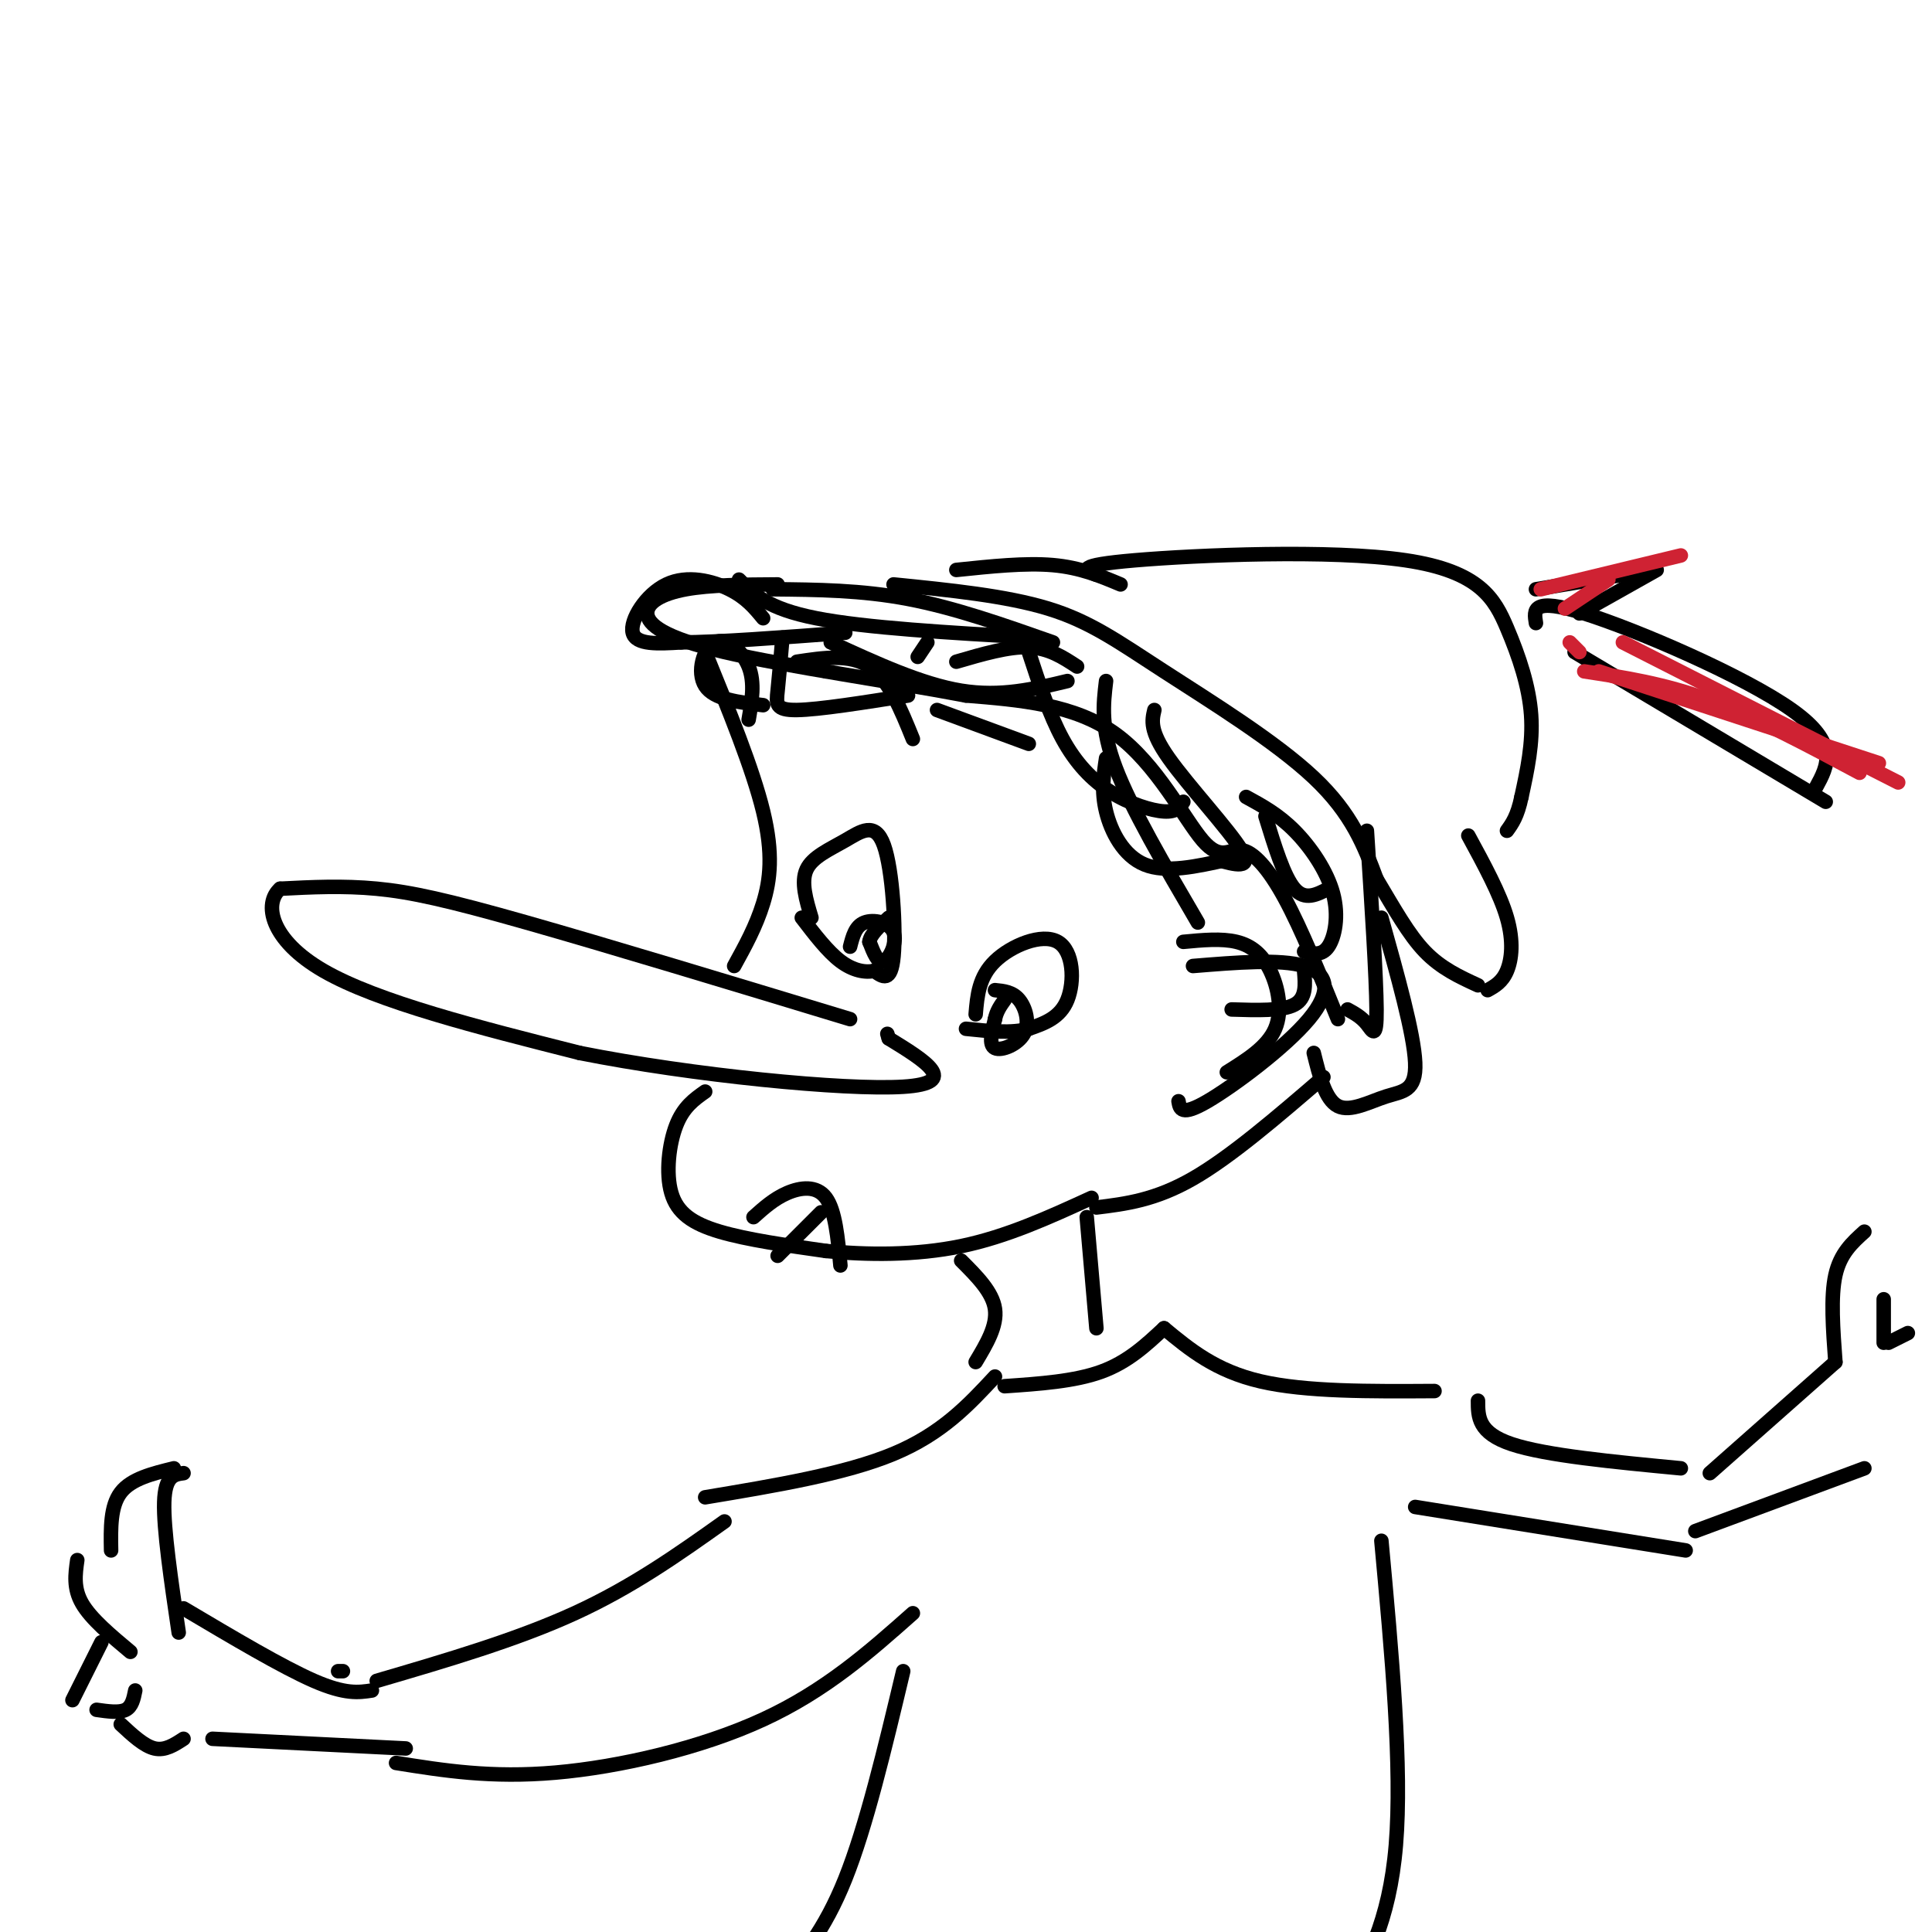 <svg viewBox='0 0 400 400' version='1.1' xmlns='http://www.w3.org/2000/svg' xmlns:xlink='http://www.w3.org/1999/xlink'><g fill='none' stroke='rgb(0,0,0)' stroke-width='3' stroke-linecap='round' stroke-linejoin='round'><path d='M158,128c-1.756,-2.137 -3.512,-4.274 -7,-6c-3.488,-1.726 -8.708,-3.042 -13,-1c-4.292,2.042 -7.655,7.440 -7,10c0.655,2.560 5.327,2.280 10,2'/><path d='M141,133c7.333,0.000 20.667,-1.000 34,-2'/><path d='M172,133c9.417,4.333 18.833,8.667 27,10c8.167,1.333 15.083,-0.333 22,-2'/><path d='M218,133c-10.167,-3.583 -20.333,-7.167 -30,-9c-9.667,-1.833 -18.833,-1.917 -28,-2'/><path d='M153,120c2.917,3.000 5.833,6.000 16,8c10.167,2.000 27.583,3.000 45,4'/><path d='M192,133c0.000,0.000 -2.000,3.000 -2,3'/><path d='M146,135c4.933,12.111 9.867,24.222 12,33c2.133,8.778 1.467,14.222 0,19c-1.467,4.778 -3.733,8.889 -6,13'/><path d='M176,211c-25.289,-7.667 -50.578,-15.333 -67,-20c-16.422,-4.667 -23.978,-6.333 -31,-7c-7.022,-0.667 -13.511,-0.333 -20,0'/><path d='M58,184c-3.467,3.022 -2.133,10.578 9,17c11.133,6.422 32.067,11.711 53,17'/><path d='M120,218c23.267,4.644 54.933,7.756 67,7c12.067,-0.756 4.533,-5.378 -3,-10'/><path d='M184,215c-0.500,-1.667 -0.250,-0.833 0,0'/><path d='M146,226c-2.256,1.589 -4.512,3.179 -6,7c-1.488,3.821 -2.208,9.875 -1,14c1.208,4.125 4.345,6.321 10,8c5.655,1.679 13.827,2.839 22,4'/><path d='M171,259c8.444,0.844 18.556,0.956 28,-1c9.444,-1.956 18.222,-5.978 27,-10'/><path d='M227,250c6.083,-0.750 12.167,-1.500 20,-6c7.833,-4.500 17.417,-12.750 27,-21'/><path d='M247,200c9.018,-0.738 18.036,-1.476 23,0c4.964,1.476 5.875,5.167 1,11c-4.875,5.833 -15.536,13.810 -21,17c-5.464,3.190 -5.732,1.595 -6,0'/><path d='M245,195c3.946,-0.375 7.893,-0.750 11,0c3.107,0.750 5.375,2.625 7,6c1.625,3.375 2.607,8.250 1,12c-1.607,3.750 -5.804,6.375 -10,9'/><path d='M255,209c5.250,0.167 10.500,0.333 13,-1c2.500,-1.333 2.250,-4.167 2,-7'/><path d='M248,191c-6.917,-11.833 -13.833,-23.667 -17,-32c-3.167,-8.333 -2.583,-13.167 -2,-18'/><path d='M198,137c5.417,-1.583 10.833,-3.167 15,-3c4.167,0.167 7.083,2.083 10,4'/><path d='M185,121c11.655,1.173 23.310,2.345 32,5c8.690,2.655 14.417,6.792 24,13c9.583,6.208 23.024,14.488 31,22c7.976,7.512 10.488,14.256 13,21'/><path d='M285,182c3.756,6.289 6.644,11.511 10,15c3.356,3.489 7.178,5.244 11,7'/><path d='M308,205c1.511,-0.844 3.022,-1.689 4,-4c0.978,-2.311 1.422,-6.089 0,-11c-1.422,-4.911 -4.711,-10.956 -8,-17'/><path d='M198,118c7.167,-0.750 14.333,-1.500 20,-1c5.667,0.500 9.833,2.250 14,4'/><path d='M227,119c-2.367,-0.960 -4.734,-1.920 8,-3c12.734,-1.080 40.568,-2.279 56,0c15.432,2.279 18.463,8.037 21,14c2.537,5.963 4.582,12.132 5,18c0.418,5.868 -0.791,11.434 -2,17'/><path d='M315,165c-0.833,4.000 -1.917,5.500 -3,7'/><path d='M318,129c-0.444,-2.711 -0.889,-5.422 10,-2c10.889,3.422 33.111,12.978 43,20c9.889,7.022 7.444,11.511 5,16'/><path d='M378,166c0.000,0.000 -52.000,-31.000 -52,-31'/><path d='M318,122c0.000,0.000 24.000,-4.000 24,-4'/><path d='M343,118c0.000,0.000 -16.000,9.000 -16,9'/><path d='M168,190c-1.108,-3.695 -2.217,-7.391 -1,-10c1.217,-2.609 4.759,-4.132 8,-6c3.241,-1.868 6.180,-4.080 8,1c1.820,5.080 2.520,17.451 2,23c-0.520,5.549 -2.260,4.274 -4,3'/><path d='M181,201c-1.822,0.422 -4.378,-0.022 -7,-2c-2.622,-1.978 -5.311,-5.489 -8,-9'/><path d='M202,210c0.327,-3.875 0.655,-7.750 4,-11c3.345,-3.250 9.708,-5.875 13,-4c3.292,1.875 3.512,8.250 2,12c-1.512,3.750 -4.756,4.875 -8,6'/><path d='M213,213c-3.500,1.000 -8.250,0.500 -13,0'/><path d='M176,196c0.548,-2.137 1.095,-4.274 3,-5c1.905,-0.726 5.167,-0.042 6,2c0.833,2.042 -0.762,5.440 -2,6c-1.238,0.560 -2.119,-1.720 -3,-4'/><path d='M180,195c0.167,-1.500 2.083,-3.250 4,-5'/><path d='M206,205c1.821,0.179 3.643,0.357 5,2c1.357,1.643 2.250,4.750 1,7c-1.250,2.250 -4.643,3.643 -6,3c-1.357,-0.643 -0.679,-3.321 0,-6'/><path d='M206,211c0.333,-1.667 1.167,-2.833 2,-4'/><path d='M155,149c0.661,-3.839 1.321,-7.679 0,-11c-1.321,-3.321 -4.625,-6.125 -7,-5c-2.375,1.125 -3.821,6.179 -2,9c1.821,2.821 6.911,3.411 12,4'/><path d='M171,139c0.000,0.000 -2.000,-2.000 -2,-2'/><path d='M162,132c-0.356,4.133 -0.711,8.267 -1,11c-0.289,2.733 -0.511,4.067 4,4c4.511,-0.067 13.756,-1.533 23,-3'/><path d='M165,137c5.500,-0.833 11.000,-1.667 15,1c4.000,2.667 6.500,8.833 9,15'/><path d='M194,147c0.000,0.000 19.000,7.000 19,7'/><path d='M213,135c2.131,6.494 4.262,12.988 7,18c2.738,5.012 6.083,8.542 10,11c3.917,2.458 8.405,3.845 11,4c2.595,0.155 3.298,-0.923 4,-2'/><path d='M229,157c-0.511,3.400 -1.022,6.800 0,11c1.022,4.200 3.578,9.200 8,11c4.422,1.800 10.711,0.400 17,-1'/><path d='M258,165c3.321,1.810 6.643,3.619 10,7c3.357,3.381 6.750,8.333 8,13c1.250,4.667 0.357,9.048 -1,11c-1.357,1.952 -3.179,1.476 -5,1'/><path d='M283,172c0.978,15.222 1.956,30.444 2,37c0.044,6.556 -0.844,4.444 -2,3c-1.156,-1.444 -2.578,-2.222 -4,-3'/><path d='M275,184c-2.417,1.250 -4.833,2.500 -7,0c-2.167,-2.500 -4.083,-8.750 -6,-15'/><path d='M286,190c3.369,12.012 6.738,24.024 7,30c0.262,5.976 -2.583,5.917 -6,7c-3.417,1.083 -7.405,3.310 -10,2c-2.595,-1.310 -3.798,-6.155 -5,-11'/><path d='M239,147c-0.511,2.156 -1.022,4.311 3,10c4.022,5.689 12.578,14.911 15,19c2.422,4.089 -1.289,3.044 -5,2'/><path d='M156,252c2.133,-1.911 4.267,-3.822 7,-5c2.733,-1.178 6.067,-1.622 8,1c1.933,2.622 2.467,8.311 3,14'/><path d='M161,260c0.000,0.000 9.000,-9.000 9,-9'/><path d='M199,261c3.250,3.250 6.500,6.500 7,10c0.500,3.500 -1.750,7.250 -4,11'/><path d='M225,252c0.000,0.000 2.000,23.000 2,23'/><path d='M206,285c-5.500,5.917 -11.000,11.833 -21,16c-10.000,4.167 -24.500,6.583 -39,9'/><path d='M208,287c7.250,-0.500 14.500,-1.000 20,-3c5.500,-2.000 9.250,-5.500 13,-9'/><path d='M241,275c5.333,4.417 10.667,8.833 20,11c9.333,2.167 22.667,2.083 36,2'/><path d='M150,315c-9.500,6.750 -19.000,13.500 -31,19c-12.000,5.500 -26.500,9.750 -41,14'/><path d='M71,346c0.000,0.000 -1.000,0.000 -1,0'/><path d='M77,350c-2.750,0.417 -5.500,0.833 -12,-2c-6.500,-2.833 -16.750,-8.917 -27,-15'/><path d='M37,338c-1.583,-10.750 -3.167,-21.500 -3,-27c0.167,-5.500 2.083,-5.750 4,-6'/><path d='M36,304c-4.417,1.083 -8.833,2.167 -11,5c-2.167,2.833 -2.083,7.417 -2,12'/><path d='M16,323c-0.417,2.917 -0.833,5.833 1,9c1.833,3.167 5.917,6.583 10,10'/><path d='M21,340c0.000,0.000 -6.000,12.000 -6,12'/><path d='M20,354c2.333,0.333 4.667,0.667 6,0c1.333,-0.667 1.667,-2.333 2,-4'/><path d='M25,357c2.417,2.250 4.833,4.500 7,5c2.167,0.500 4.083,-0.750 6,-2'/><path d='M44,360c0.000,0.000 40.000,2.000 40,2'/><path d='M82,365c9.844,1.578 19.689,3.156 33,2c13.311,-1.156 30.089,-5.044 43,-11c12.911,-5.956 21.956,-13.978 31,-22'/><path d='M187,346c-3.833,16.083 -7.667,32.167 -12,43c-4.333,10.833 -9.167,16.417 -14,22'/><path d='M306,290c0.000,3.333 0.000,6.667 7,9c7.000,2.333 21.000,3.667 35,5'/><path d='M354,305c0.000,0.000 26.000,-23.000 26,-23'/><path d='M380,282c-0.500,-6.750 -1.000,-13.500 0,-18c1.000,-4.500 3.500,-6.750 6,-9'/><path d='M390,269c0.000,0.000 0.000,9.000 0,9'/><path d='M391,278c0.000,0.000 4.000,-2.000 4,-2'/><path d='M386,304c0.000,0.000 -35.000,13.000 -35,13'/><path d='M349,321c0.000,0.000 -56.000,-9.000 -56,-9'/><path d='M286,319c2.167,23.500 4.333,47.000 3,63c-1.333,16.000 -6.167,24.500 -11,33'/></g>
<g fill='none' stroke='rgb(207,34,51)' stroke-width='3' stroke-linecap='round' stroke-linejoin='round'><path d='M319,122c0.000,0.000 29.000,-7.000 29,-7'/><path d='M333,120c0.000,0.000 -9.000,6.000 -9,6'/><path d='M336,133c0.000,0.000 57.000,29.000 57,29'/><path d='M331,139c0.000,0.000 58.000,19.000 58,19'/><path d='M385,160c-10.750,-5.750 -21.500,-11.500 -31,-15c-9.500,-3.500 -17.750,-4.750 -26,-6'/><path d='M325,133c0.000,0.000 2.000,2.000 2,2'/></g>
<g fill='none' stroke='rgb(0,0,0)' stroke-width='3' stroke-linecap='round' stroke-linejoin='round'><path d='M277,211c-3.778,-9.332 -7.557,-18.663 -11,-25c-3.443,-6.337 -6.552,-9.678 -9,-10c-2.448,-0.322 -4.236,2.375 -8,-2c-3.764,-4.375 -9.504,-15.821 -18,-22c-8.496,-6.179 -19.748,-7.089 -31,-8'/><path d='M200,144c-15.083,-2.868 -37.290,-6.037 -50,-9c-12.710,-2.963 -15.922,-5.721 -16,-8c-0.078,-2.279 2.978,-4.080 8,-5c5.022,-0.920 12.011,-0.960 19,-1'/></g>
</svg>